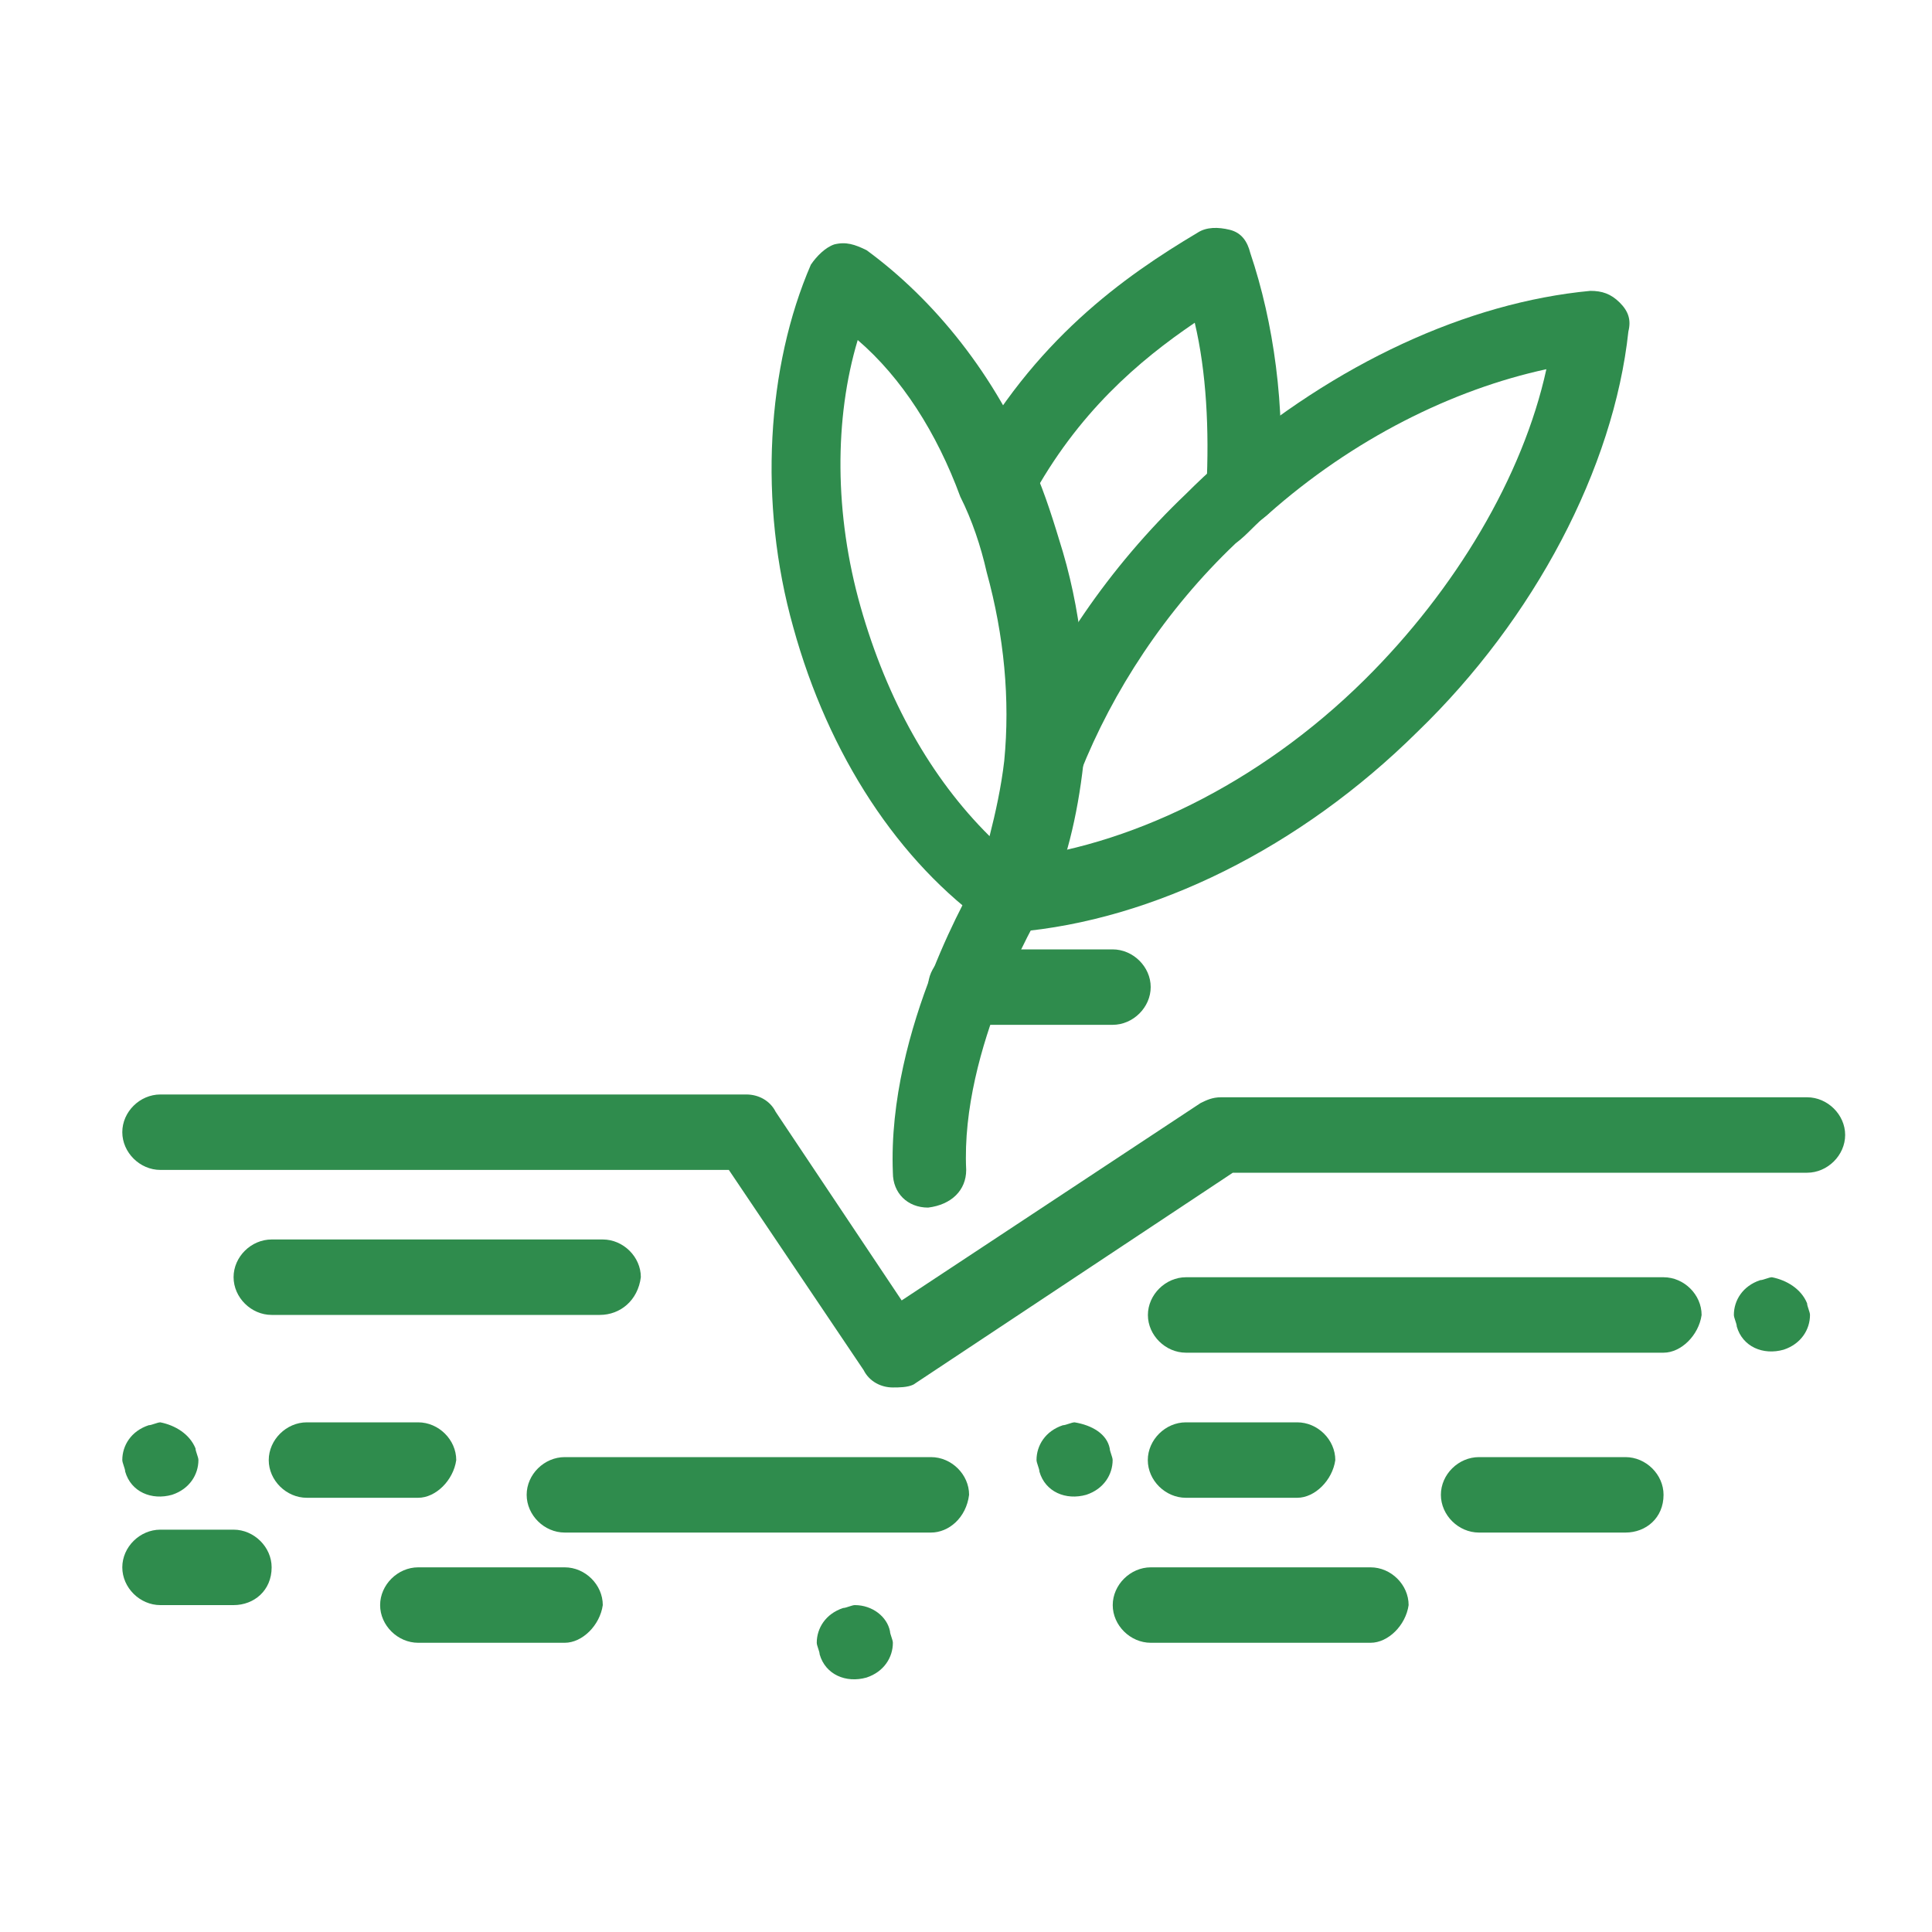 <?xml version="1.0" encoding="UTF-8"?>
<svg id="Capa_1" data-name="Capa 1" xmlns="http://www.w3.org/2000/svg" viewBox="0 0 200 200">
  <defs>
    <style>
      .cls-1 {
        fill: #2f8c4d;
        stroke-width: 0px;
      }
    </style>
  </defs>
  <g id="_301_Agriculture_Cultivation_Farming_Plant" data-name="301, Agriculture, Cultivation, Farming, Plant">
    <g>
      <path class="cls-1" d="M187.07,134.92c0,.3.3.9.3,1.2,0,1.5-.91,3-2.73,3.6-2.12.6-4.25-.3-4.85-2.4,0-.3-.3-.9-.3-1.2,0-1.5.91-3,2.73-3.6.3,0,.91-.3,1.21-.3,1.52.3,3.03,1.2,3.64,2.7Z"/>
      <path class="cls-1" d="M114.88,149.94c0,.3.3.9.3,1.2,0,1.5-.91,3-2.73,3.6-2.12.6-4.25-.3-4.85-2.4,0-.3-.3-.9-.3-1.2,0-1.5.91-3,2.73-3.6.3,0,.91-.3,1.21-.3,1.82.3,3.34,1.2,3.64,2.7Z"/>
      <path class="cls-1" d="M92.13,168.86c0,.3.3.9.3,1.2,0,1.5-.91,3-2.73,3.6-2.12.6-4.25-.3-4.85-2.4,0-.3-.3-.9-.3-1.2,0-1.5.91-3,2.73-3.6.3,0,.91-.3,1.21-.3,1.82,0,3.34,1.2,3.64,2.7Z"/>
      <path class="cls-1" d="M20.24,149.94c0,.3.3.9.3,1.2,0,1.5-.91,3-2.73,3.6-2.12.6-4.25-.3-4.85-2.4,0-.3-.3-.9-.3-1.2,0-1.5.91-3,2.73-3.6.3,0,.91-.3,1.21-.3,1.52.3,3.03,1.2,3.64,2.7Z"/>
      <path class="cls-1" d="M128.53,54.43s-.3,0,0,0c-2.43-.3-3.94-1.8-3.64-3.9.3-6.01,0-12.01-1.21-17.12-5.76,3.91-12.13,9.31-16.99,18.32-.91,1.8-3.34,2.4-5.16,1.5s-2.43-3.3-1.52-5.11c6.98-12.91,16.38-19.52,23.96-24.03.91-.6,2.12-.6,3.34-.3,1.21.3,1.82,1.2,2.12,2.4,2.43,7.21,3.64,15.92,3.03,24.63-.3,2.1-2.12,3.6-3.94,3.6Z"/>
      <path class="cls-1" d="M104.56,96.48c-1.82,0-3.64-1.5-3.64-3.3-.3-2.1,1.21-3.9,3.34-4.2,12.44-1.2,26.09-7.81,37.01-18.62,9.4-9.31,16.38-21.03,18.81-32.14-9.71,2.1-20.02,7.21-28.82,15.02-1.21.9-2.12,2.1-3.34,3-7.28,6.91-12.74,15.32-16.08,23.73-.91,1.8-3.03,3-4.85,2.1-1.82-.9-3.03-3-2.12-4.81,3.64-9.31,10.01-18.62,17.9-26.13,1.21-1.2,2.43-2.4,3.64-3.3,11.83-10.21,25.48-16.52,38.22-17.72,1.21,0,2.12.3,3.03,1.2.91.9,1.21,1.8.91,3-1.52,14.12-9.71,29.74-21.84,41.45-12.13,12.01-27.3,19.52-41.56,20.72h-.61Z"/>
      <path class="cls-1" d="M92.43,143.63c-1.21,0-2.43-.6-3.03-1.8l-13.95-20.72H16.6c-2.12,0-3.94-1.8-3.94-3.91s1.82-3.9,3.94-3.9h60.67c1.21,0,2.43.6,3.03,1.8l13.04,19.52,30.94-20.43c.61-.3,1.21-.6,2.12-.6h60.67c2.12,0,3.94,1.8,3.94,3.9s-1.82,3.91-3.94,3.91h-59.45l-33.06,21.93c-.61.3-1.52.3-2.12.3Z"/>
      <path class="cls-1" d="M96.07,125.01c-2.12,0-3.64-1.5-3.64-3.6-.61-15.02,8.49-30.04,8.8-30.64,1.21-1.8,3.34-2.4,5.16-1.2,1.82,1.2,2.43,3.3,1.21,5.11h0s-8.19,13.82-7.58,26.43c0,2.1-1.52,3.6-3.94,3.9q.3,0,0,0Z"/>
      <path class="cls-1" d="M115.18,106.09h-15.17c-2.12,0-3.94-1.8-3.94-3.91s1.82-3.9,3.94-3.9h15.17c2.12,0,3.94,1.8,3.94,3.9s-1.82,3.91-3.94,3.91Z"/>
      <path class="cls-1" d="M172.21,140.03h-49.44c-2.12,0-3.94-1.8-3.94-3.9s1.82-3.91,3.94-3.91h49.44c2.12,0,3.94,1.8,3.94,3.91-.3,2.1-2.12,3.9-3.94,3.9Z"/>
      <path class="cls-1" d="M62.1,136.12H28.12c-2.12,0-3.94-1.8-3.94-3.91s1.82-3.9,3.94-3.9h34.28c2.12,0,3.94,1.8,3.94,3.9-.3,2.4-2.12,3.91-4.25,3.91Z"/>
      <path class="cls-1" d="M96.38,158.65h-37.92c-2.12,0-3.94-1.8-3.94-3.91s1.82-3.9,3.94-3.9h37.92c2.12,0,3.94,1.8,3.94,3.9-.3,2.4-2.12,3.91-3.94,3.91Z"/>
      <path class="cls-1" d="M134.29,155.05h-11.53c-2.12,0-3.94-1.8-3.94-3.9s1.82-3.91,3.94-3.91h11.53c2.12,0,3.94,1.8,3.94,3.91-.3,2.1-2.12,3.9-3.94,3.9Z"/>
      <path class="cls-1" d="M141.88,170.06h-22.75c-2.12,0-3.94-1.8-3.94-3.9s1.82-3.91,3.94-3.91h22.75c2.12,0,3.94,1.8,3.94,3.91-.3,2.1-2.12,3.9-3.94,3.9Z"/>
      <path class="cls-1" d="M168.27,158.65h-15.17c-2.12,0-3.94-1.8-3.94-3.91s1.82-3.9,3.94-3.9h15.17c2.12,0,3.94,1.8,3.94,3.9,0,2.4-1.82,3.91-3.94,3.91Z"/>
      <path class="cls-1" d="M58.46,170.06h-15.17c-2.12,0-3.94-1.8-3.94-3.9s1.82-3.91,3.94-3.91h15.17c2.12,0,3.94,1.8,3.94,3.91-.3,2.1-2.12,3.9-3.94,3.9Z"/>
      <path class="cls-1" d="M43.29,155.05h-11.53c-2.12,0-3.94-1.8-3.94-3.9s1.82-3.91,3.94-3.91h11.53c2.12,0,3.94,1.8,3.94,3.91-.3,2.1-2.12,3.9-3.94,3.9Z"/>
      <path class="cls-1" d="M24.18,166.16h-7.58c-2.12,0-3.94-1.8-3.94-3.91s1.82-3.9,3.94-3.9h7.58c2.12,0,3.94,1.8,3.94,3.9,0,2.4-1.82,3.91-3.94,3.91Z"/>
      <path class="cls-1" d="M104.56,96.48c-.91,0-1.52-.3-2.12-.6-9.4-6.61-16.68-17.72-20.32-30.94-3.64-12.91-2.73-27.03,1.82-37.54.61-.9,1.52-1.8,2.43-2.1,1.21-.3,2.12,0,3.34.6,6.98,5.11,13.35,12.92,17.29,22.53,1.21,2.7,2.12,5.71,3.03,8.71,2.12,7.21,2.73,15.02,2.12,21.93-.61,5.41-1.82,10.51-3.94,15.02-.61.9-1.52,1.8-2.43,2.1-.61,0-.91.3-1.21.3ZM88.79,35.2c-2.43,8.11-2.43,18.02.3,27.63,2.73,9.61,7.28,17.72,13.35,23.73.61-2.4,1.21-5.11,1.52-7.81.61-6.31,0-12.91-1.82-19.52-.61-2.7-1.52-5.41-2.73-7.81-2.43-6.61-6.07-12.32-10.62-16.22Z"/>
    </g>
  </g>
</svg>